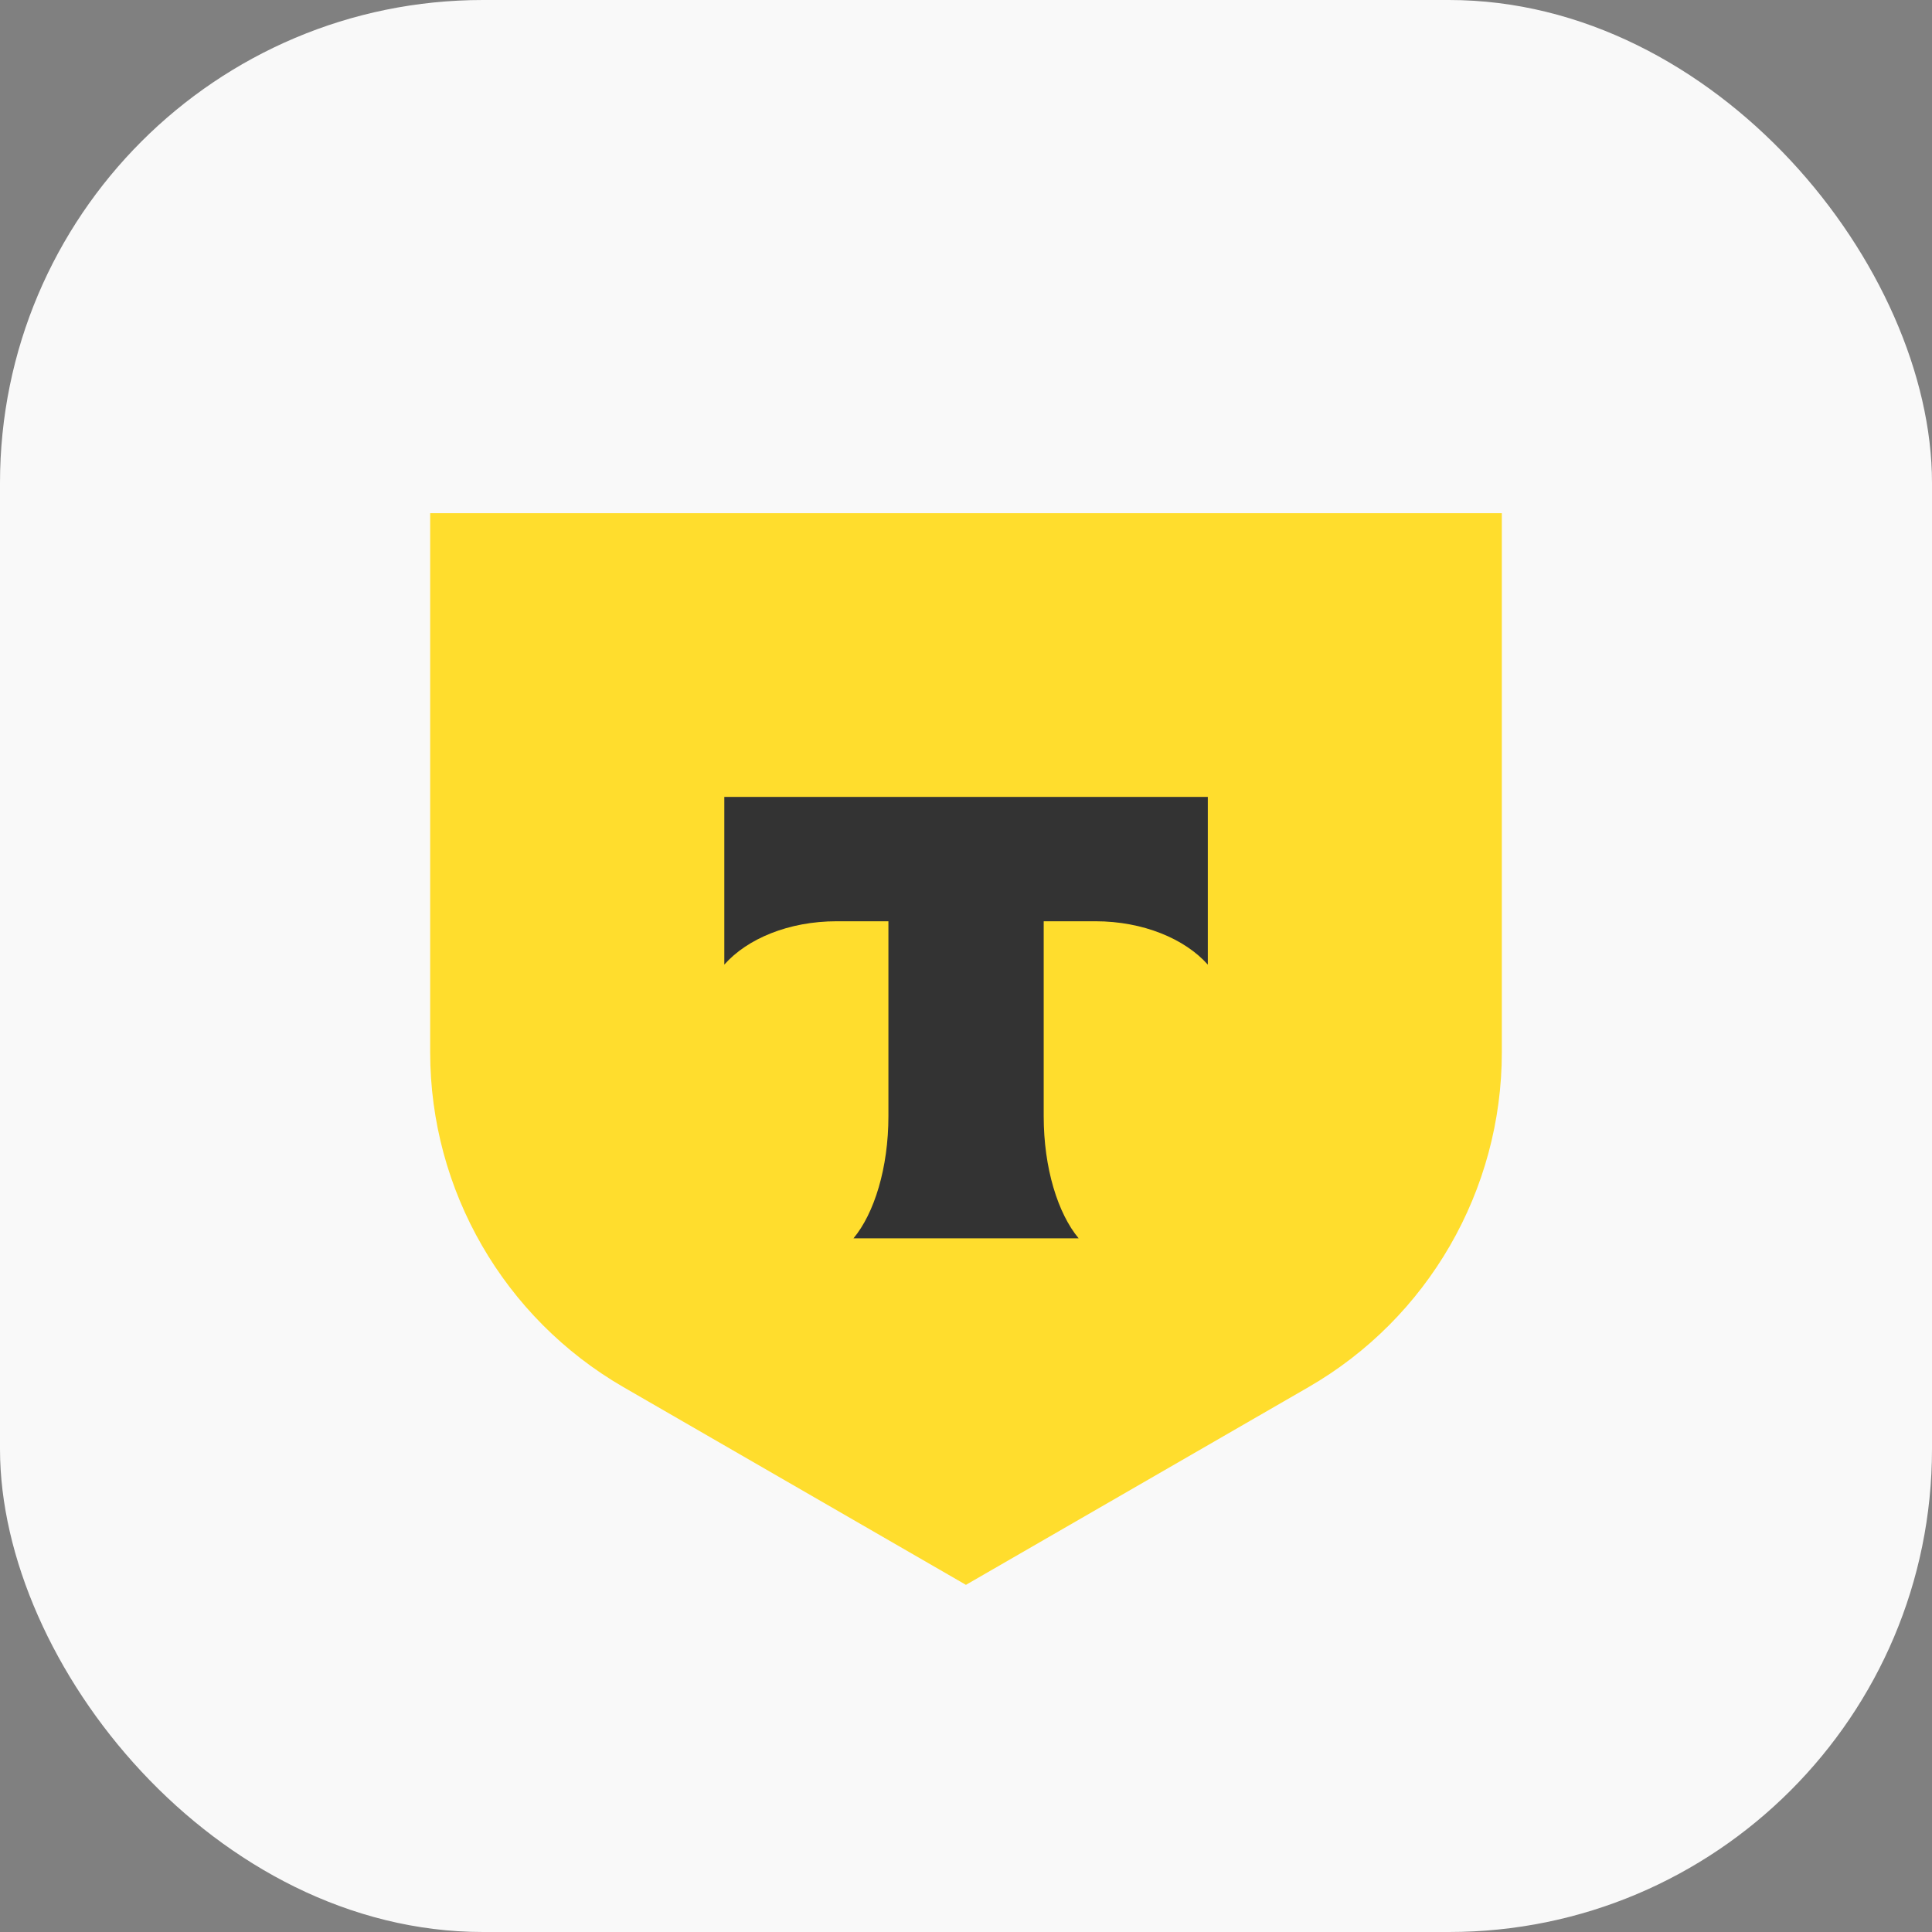 <?xml version="1.0" encoding="UTF-8"?> <svg xmlns="http://www.w3.org/2000/svg" width="32" height="32" viewBox="0 0 32 32" fill="none"><rect x="0" y="0" width="32" height="32" fill="#808080" stroke="none"/><rect width="32" height="32" rx="8" fill="#F9F9F9"></rect><path d="M7.125 8.5H24.875V17.429C24.875 19.716 23.653 21.833 21.673 22.975L15.999 26.25L10.326 22.975C8.346 21.83 7.125 19.716 7.125 17.429V8.5Z" fill="#FFDD2D"></path><path fill-rule="evenodd" clip-rule="evenodd" d="M11.997 13.199V15.977C12.377 15.547 13.066 15.259 13.857 15.259H14.715V18.486C14.715 19.344 14.481 20.097 14.136 20.511H17.866C17.521 20.097 17.287 19.347 17.287 18.489V15.259H18.145C18.933 15.259 19.625 15.55 20.005 15.977V13.199H11.997Z" fill="#333333"></path></svg> 